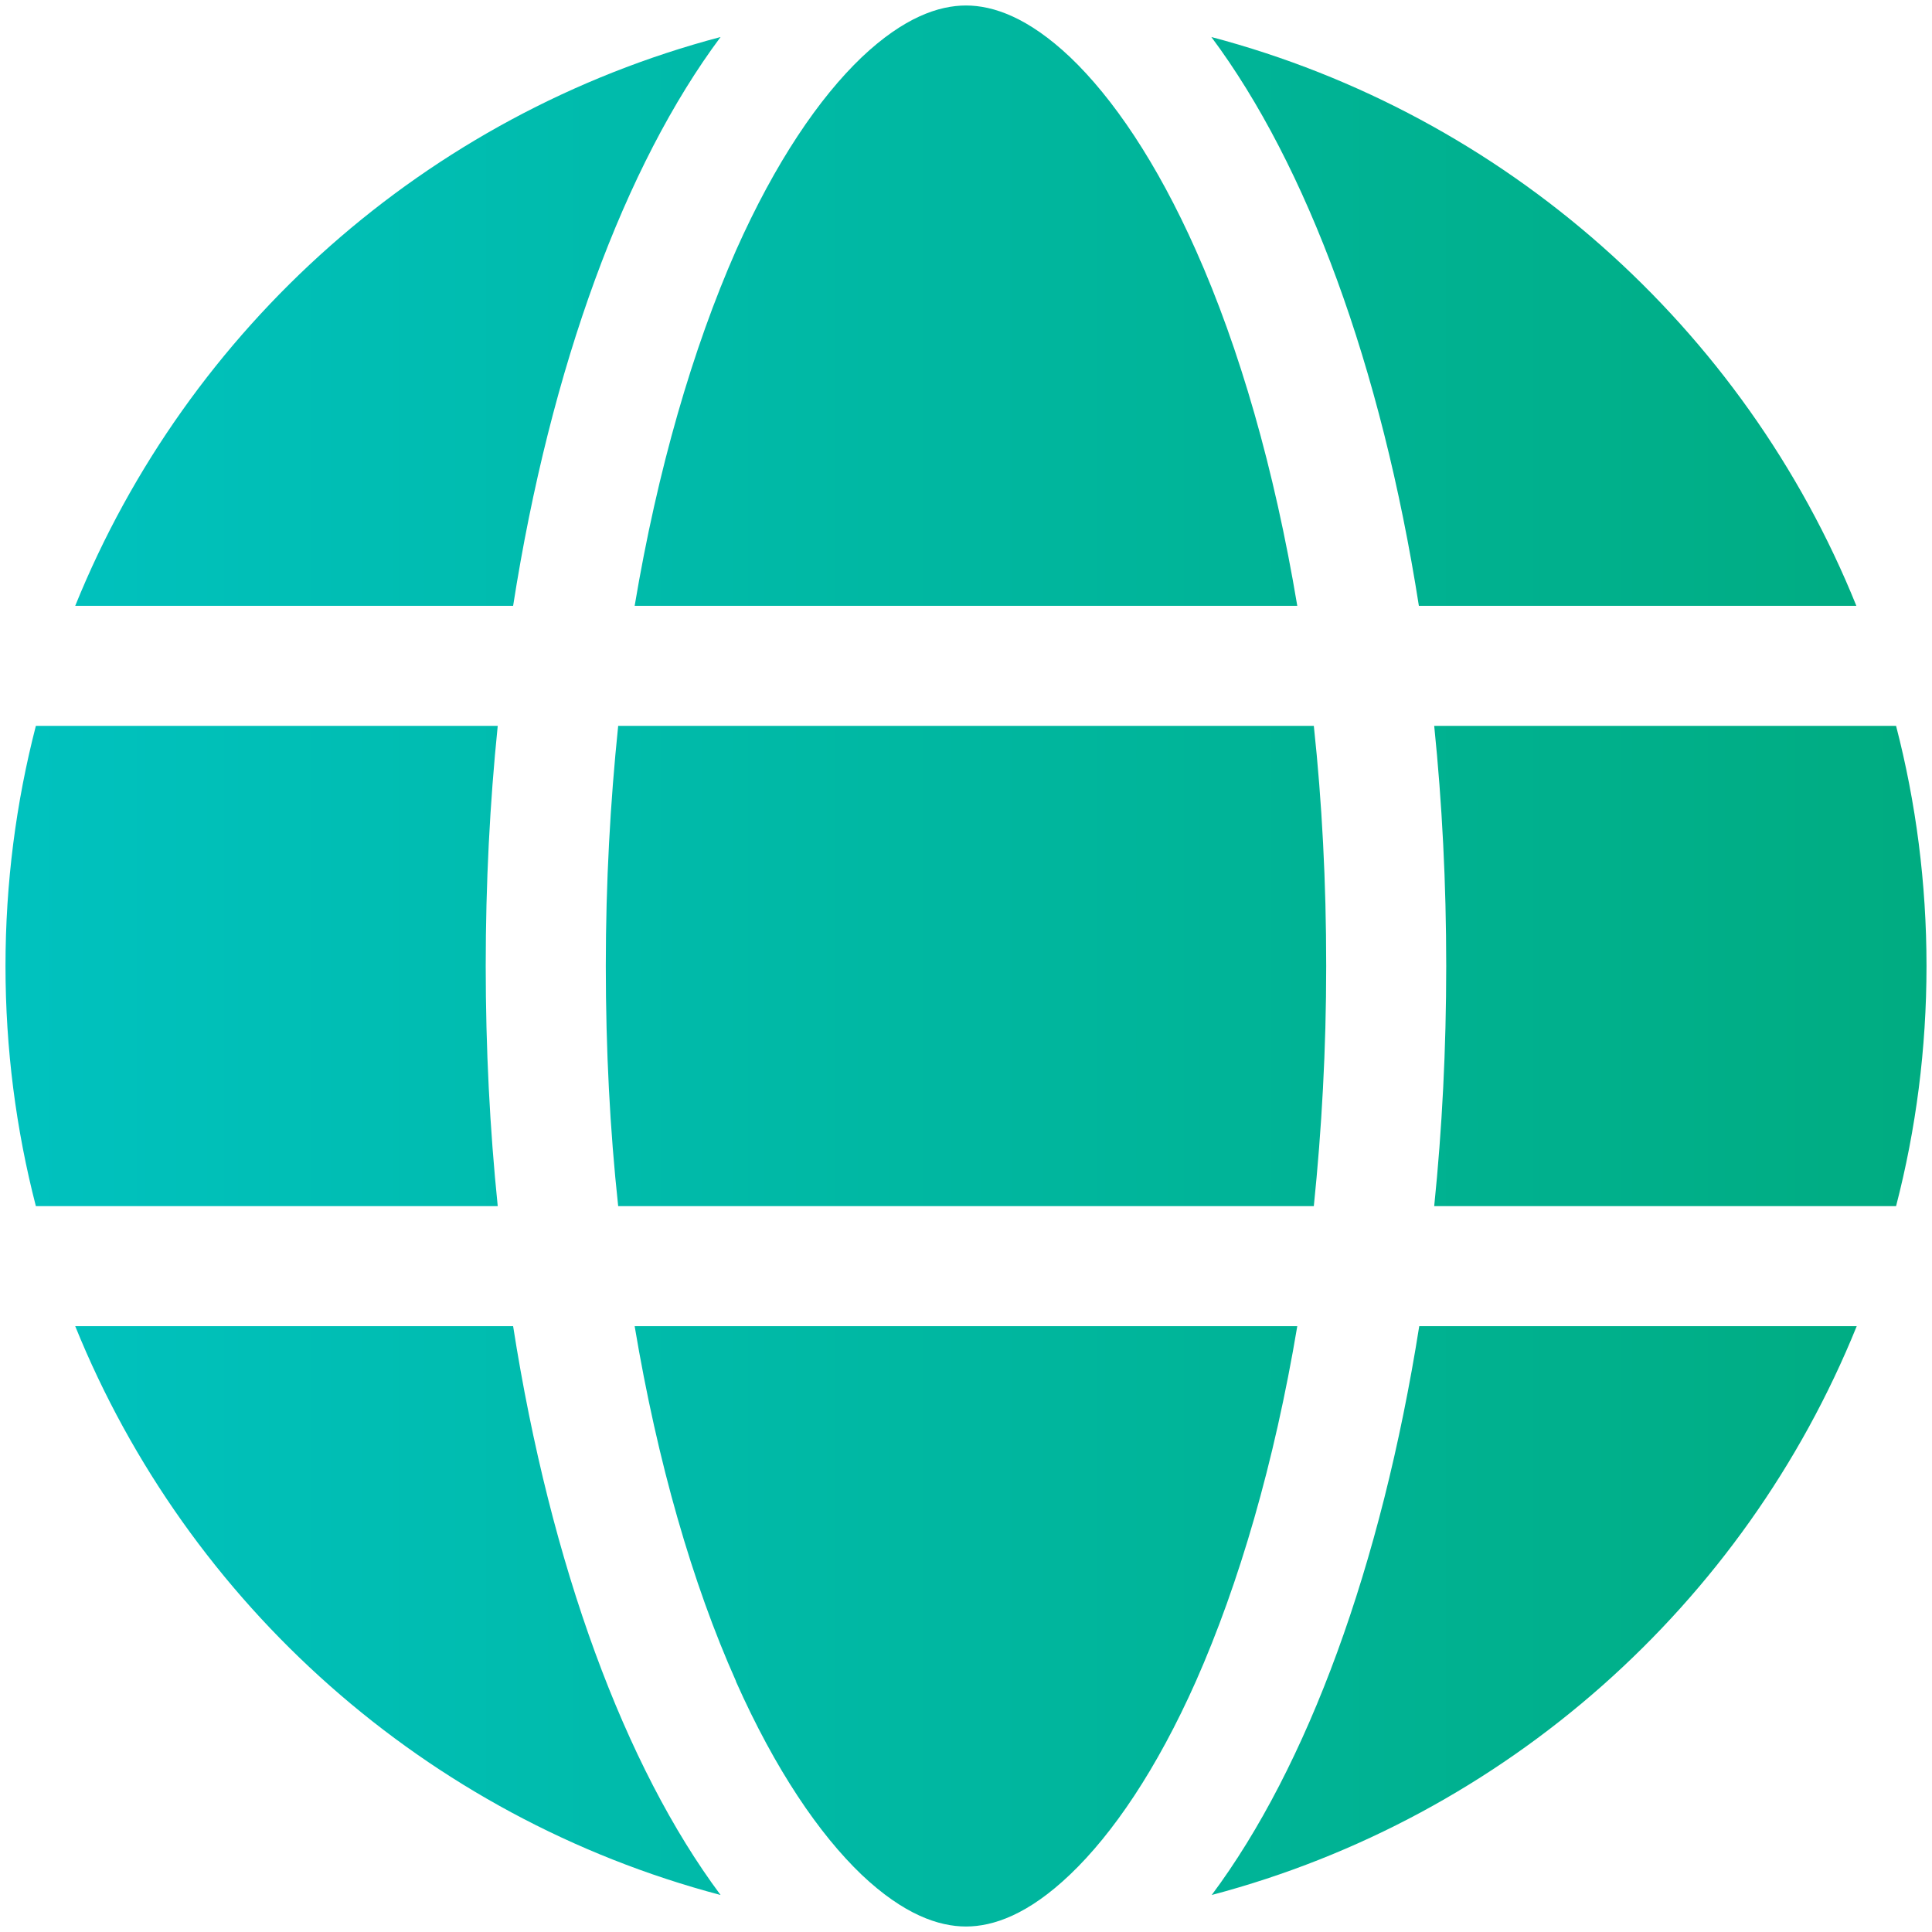 <svg width="32" height="32" viewBox="0 0 32 32" fill="none" xmlns="http://www.w3.org/2000/svg">
<g clip-path="url(#clip0_2193_3621)">
<path d="M21.966 16C21.966 17.38 21.891 18.71 21.761 19.977H10.239C10.102 18.71 10.034 17.38 10.034 16C10.034 14.62 10.108 13.29 10.239 12.023H21.761C21.897 13.29 21.966 14.62 21.966 16ZM23.755 12.023H31.405C31.735 13.297 31.909 14.627 31.909 16C31.909 17.373 31.735 18.703 31.405 19.977H23.755C23.886 18.697 23.954 17.367 23.954 16C23.954 14.633 23.886 13.303 23.755 12.023ZM30.753 10.034H23.501C22.879 6.063 21.649 2.738 20.064 0.613C24.93 1.899 28.889 5.429 30.747 10.034H30.753ZM21.487 10.034H10.512C10.891 7.772 11.476 5.771 12.19 4.149C12.843 2.682 13.57 1.62 14.272 0.949C14.968 0.29 15.546 0.091 16 0.091C16.453 0.091 17.031 0.29 17.727 0.949C18.43 1.62 19.157 2.682 19.809 4.149C20.53 5.765 21.108 7.766 21.487 10.034ZM8.499 10.034H1.246C3.111 5.429 7.063 1.899 11.935 0.613C10.351 2.738 9.12 6.063 8.499 10.034ZM0.594 12.023H8.244C8.113 13.303 8.045 14.633 8.045 16C8.045 17.367 8.113 18.697 8.244 19.977H0.594C0.265 18.703 0.091 17.373 0.091 16C0.091 14.627 0.265 13.297 0.594 12.023ZM12.19 27.845C11.469 26.229 10.891 24.228 10.512 21.966H21.487C21.108 24.228 20.524 26.229 19.809 27.845C19.157 29.311 18.43 30.374 17.727 31.045C17.031 31.71 16.453 31.909 16 31.909C15.546 31.909 14.968 31.71 14.272 31.052C13.57 30.38 12.843 29.318 12.19 27.851V27.845ZM8.499 21.966C9.12 25.937 10.351 29.262 11.935 31.387C7.063 30.101 3.111 26.571 1.246 21.966H8.499ZM30.753 21.966C28.889 26.571 24.936 30.101 20.07 31.387C21.655 29.262 22.879 25.937 23.507 21.966H30.753Z" fill="url(#paint0_linear_2193_3621)"/>
</g>
<defs>
<linearGradient id="paint0_linear_2193_3621" x1="0.091" y1="16" x2="31.909" y2="16" gradientUnits="userSpaceOnUse">
<stop stop-color="#00C2BF"/>
<stop offset="1" stop-color="#00AC81"/>
</linearGradient>
<clipPath id="clip0_2193_3621">
<path d="M0.091 0.091H31.909V31.909H0.091V0.091Z" fill="white"/>
</clipPath>
</defs>
</svg>
